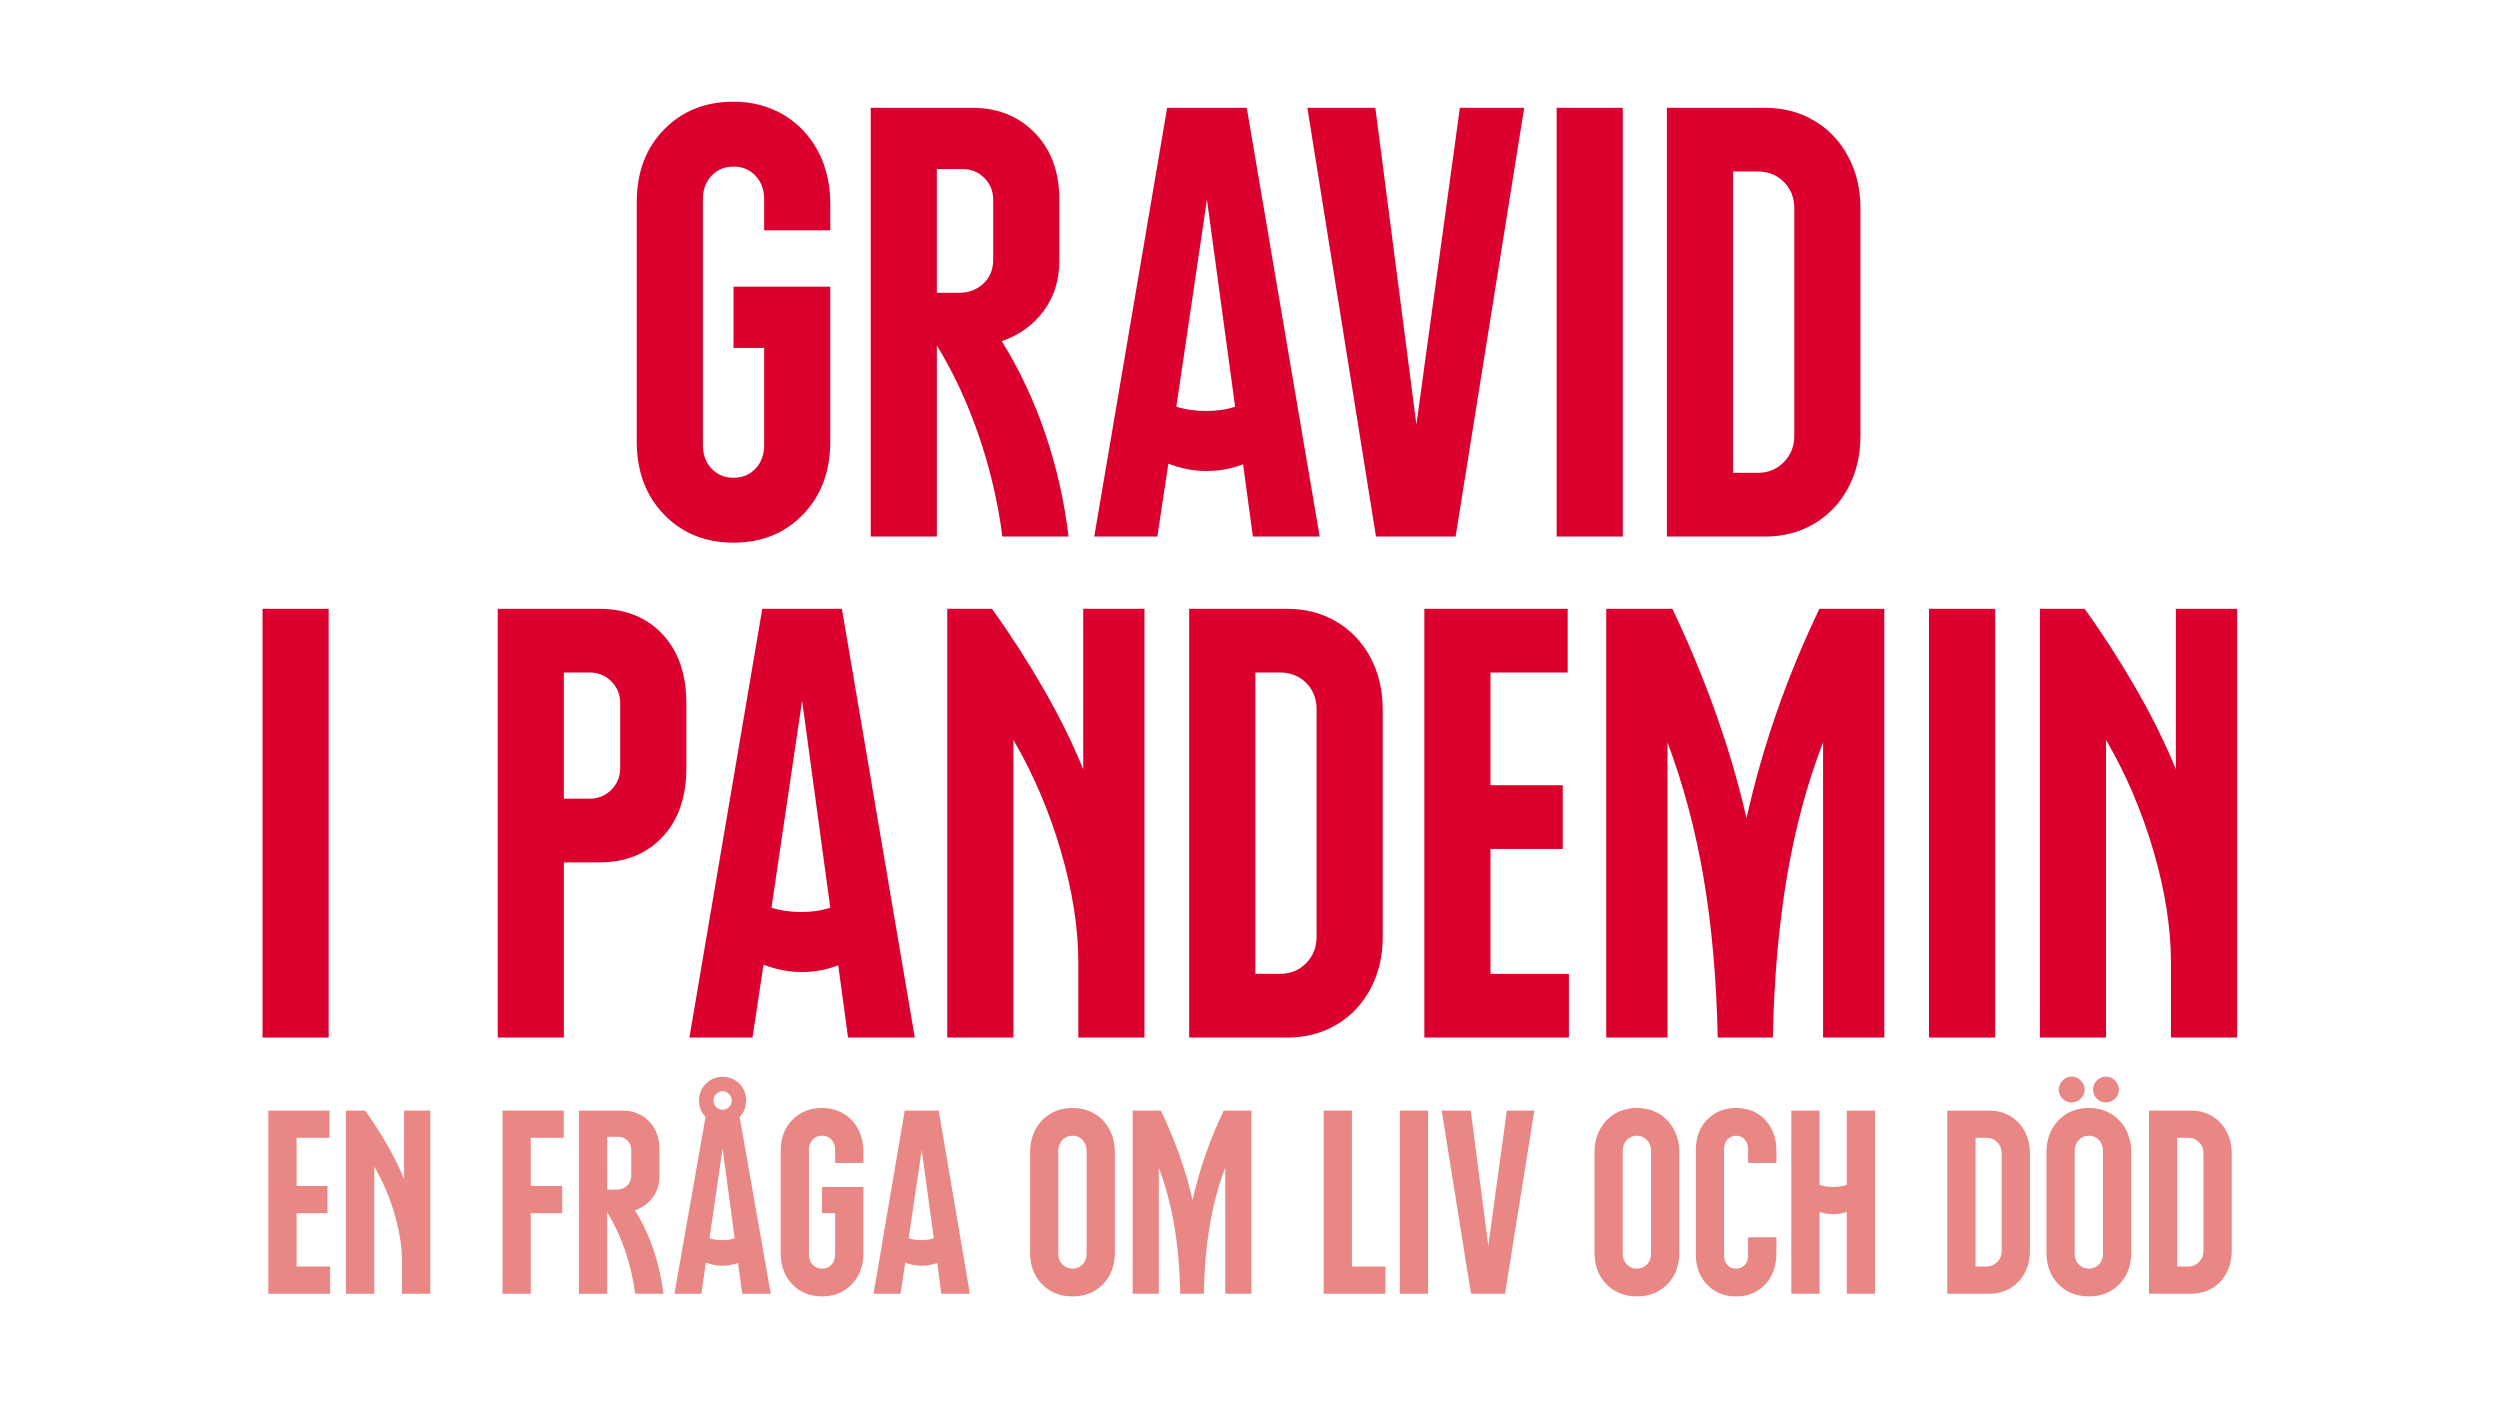 <?xml version="1.0" encoding="utf-8"?>
<!-- Generator: Adobe Illustrator 24.0.1, SVG Export Plug-In . SVG Version: 6.00 Build 0)  -->
<svg version="1.1" id="Layer_1" xmlns="http://www.w3.org/2000/svg" xmlns:xlink="http://www.w3.org/1999/xlink" x="0px" y="0px"
	 viewBox="0 0 1920 1080" style="enable-background:new 0 0 1920 1080;" xml:space="preserve">
<style type="text/css">
	.st0{fill:#DB002E;}
	.st1{clip-path:url(#SVGID_2_);}
	.st2{fill:#E98784;}
</style>
<g>
	<path class="st0" d="M586.86,176.88v-23.99c0-7.21-2.2-13.17-6.59-17.87c-4.4-4.7-10.04-7.06-16.93-7.06
		c-6.9,0-12.55,2.35-16.93,7.06c-4.4,4.7-6.59,10.66-6.59,17.87v189.09c0,7.22,2.19,13.17,6.59,17.87
		c4.39,4.7,10.03,7.06,16.93,7.06c6.89,0,12.54-2.35,16.93-7.06c4.39-4.7,6.59-10.66,6.59-17.87v-74.79h-23.52v-47.04h74.32v119
		c0,22.89-6.98,41.55-20.93,55.97c-13.96,14.43-31.75,21.64-53.39,21.64s-39.44-7.21-53.39-21.64
		c-13.96-14.42-20.93-33.08-20.93-55.97V155.24c0-22.89,6.97-41.47,20.93-55.74c13.95-14.27,31.75-21.4,53.39-21.4
		c14.11,0,26.81,3.29,38.1,9.88c11.29,6.59,20.15,15.84,26.58,27.75c6.42,11.92,9.64,25.56,9.64,40.92v20.23H586.86z"/>
	<path class="st0" d="M802.99,333.75c8.62,25.56,14.5,51.67,17.64,78.32h-50.8c-3.45-26.65-9.57-52.68-18.34-78.08
		c-8.78-25.4-19.45-48.29-31.99-68.67v146.76h-50.8V82.8h78.08c19.44,0,35.43,6.43,47.98,19.29c12.54,12.86,18.81,29.95,18.81,51.27
		v47.04c0,14.74-4,27.52-11.99,38.34c-8,10.82-18.74,18.58-32.22,23.28C783.16,284.28,794.36,308.19,802.99,333.75z M719.5,224.85
		h16.93c7.53,0,13.79-2.35,18.81-7.06c5.01-4.7,7.53-10.82,7.53-18.34v-46.1c0-6.59-2.28-12.15-6.82-16.7
		c-4.55-4.54-10.11-6.82-16.7-6.82H719.5V224.85z"/>
	<path class="st0" d="M962.21,412.06l-7.53-55.5c-8.78,3.45-18.19,5.17-28.22,5.17c-9.72,0-19.45-1.88-29.16-5.64l-8.47,55.97
		h-48.45L896.36,82.8h61.15l55.98,329.26H962.21z M948.57,312.34l-21.64-158.99l-23.52,158.99c6.89,2.2,14.58,3.29,23.05,3.29
		C934.61,315.64,941.98,314.54,948.57,312.34z"/>
	<path class="st0" d="M1004.06,82.8h52.21l31.52,243.18l33.4-243.18h49.39l-52.68,329.26h-61.15L1004.06,82.8z"/>
	<path class="st0" d="M1195.5,82.8h50.8v329.26h-50.8V82.8z"/>
	<path class="st0" d="M1280.17,82.8h75.26c14.11,0,26.73,3.29,37.87,9.88c11.13,6.58,19.83,15.76,26.11,27.52
		c6.27,11.76,9.41,25.01,9.41,39.75v174.98c0,14.74-3.14,27.99-9.41,39.75c-6.28,11.76-14.98,20.93-26.11,27.52
		c-11.13,6.59-23.75,9.88-37.87,9.88h-75.26V82.8z M1349.78,363.14c8.15,0,14.89-2.74,20.23-8.23c5.33-5.48,8-12.15,8-19.99V159.94
		c0-8.15-2.67-14.89-8-20.23c-5.33-5.33-12.08-8-20.23-8h-18.82v231.42H1349.78z"/>
</g>
<g>
	<path class="st0" d="M201.62,467.57h50.8v329.26h-50.8V467.57z"/>
	<path class="st0" d="M382.24,467.57h78.08c20.06,0,36.22,6.51,48.45,19.52C521,500.1,527.12,517.74,527.12,540v49.86
		c0,22.27-6.11,39.91-18.34,52.92c-12.23,13.02-28.38,19.52-48.45,19.52h-27.28v134.53h-50.8V467.57z M452.8,613.38
		c6.58,0,12.15-2.27,16.7-6.82c4.54-4.54,6.82-10.11,6.82-16.7V540c0-6.58-2.28-12.15-6.82-16.7c-4.55-4.54-10.11-6.82-16.7-6.82
		h-19.76v96.9H452.8z"/>
	<path class="st0" d="M651.29,796.83l-7.53-55.5c-8.78,3.45-18.19,5.17-28.22,5.17c-9.72,0-19.45-1.88-29.16-5.64l-8.47,55.97
		h-48.45l55.97-329.26h61.15l55.97,329.26H651.29z M637.65,697.11l-21.64-158.99l-23.52,158.99c6.89,2.2,14.58,3.29,23.05,3.29
		C623.69,700.4,631.06,699.31,637.65,697.11z"/>
	<path class="st0" d="M727.48,467.57h34.34c13.8,19.13,26.89,39.44,39.28,60.91c12.38,21.48,22.65,42.26,30.81,62.32V467.57h47.04
		v329.26h-50.8v-57.39c0-26.65-4.47-55.27-13.41-85.84c-8.94-30.57-21.09-59.03-36.45-85.37v228.6h-50.8V467.57z"/>
	<path class="st0" d="M913.28,467.57h75.26c14.11,0,26.73,3.29,37.86,9.88c11.13,6.58,19.83,15.76,26.11,27.52
		c6.27,11.76,9.41,25.01,9.41,39.75v174.98c0,14.74-3.14,27.99-9.41,39.75c-6.28,11.76-14.98,20.93-26.11,27.52
		c-11.13,6.58-23.75,9.88-37.86,9.88h-75.26V467.57z M982.9,747.91c8.15,0,14.89-2.74,20.23-8.23c5.33-5.48,8-12.15,8-19.99V544.71
		c0-8.15-2.67-14.89-8-20.23c-5.34-5.33-12.08-8-20.23-8h-18.81v231.42H982.9z"/>
	<path class="st0" d="M1093.9,467.57h110.07v48.92h-59.27v86.55h55.5v48.92h-55.5v95.96h60.21v48.92H1093.9V467.57z"/>
	<path class="st0" d="M1447.15,467.57v329.26h-47.04V570.11c-12.23,31.68-21.48,66.09-27.75,103.25
		c-6.28,37.16-9.88,78.32-10.82,123.47h-42.33c-0.94-44.84-4.55-85.68-10.82-122.53c-6.28-36.84-15.52-71.57-27.75-104.19v226.72
		h-47.04V467.57h50.8c26.03,54.88,44.99,108.5,56.92,160.87c12.23-54.87,30.88-108.5,55.97-160.87H1447.15z"/>
	<path class="st0" d="M1481.48,467.57h50.8v329.26h-50.8V467.57z"/>
	<path class="st0" d="M1566.62,467.57h34.34c13.79,19.13,26.88,39.44,39.28,60.91c12.38,21.48,22.65,42.26,30.81,62.32V467.57h47.04
		v329.26h-50.8v-57.39c0-26.65-4.47-55.27-13.41-85.84c-8.94-30.57-21.09-59.03-36.45-85.37v228.6h-50.8V467.57z"/>
</g>
<g>
	<defs>
		<rect id="SVGID_1_" x="35.44" width="1920" height="1030.15"/>
	</defs>
	<clipPath id="SVGID_2_">
		<use xlink:href="#SVGID_1_"  style="overflow:visible;"/>
	</clipPath>
	<g class="st1">
		<g>
			<path class="st2" d="M206.06,852.93h47.03v20.9h-25.32v36.98h23.72v20.9h-23.72v41h25.73v20.9h-47.43V852.93z"/>
		</g>
		<g>
			<path class="st2" d="M265.75,852.93h14.67c5.89,8.17,11.49,16.85,16.78,26.03c5.29,9.18,9.68,18.06,13.16,26.63v-52.66h20.1
				v140.68h-21.71V969.1c0-11.39-1.91-23.61-5.73-36.68c-3.82-13.06-9.01-25.22-15.58-36.48v97.68h-21.71V852.93z"/>
		</g>
		<g>
			<path class="st2" d="M385.93,852.93h47.03v20.9h-25.32v36.98h24.12v20.9h-24.12v61.9h-21.71V852.93z"/>
		</g>
		<g>
			<path class="st2" d="M502,960.15c3.68,10.92,6.2,22.08,7.54,33.46h-21.71c-1.48-11.39-4.09-22.51-7.84-33.36
				c-3.75-10.85-8.31-20.63-13.67-29.34v62.71h-21.71V852.93h33.36c8.31,0,15.14,2.75,20.5,8.24c5.36,5.5,8.04,12.8,8.04,21.91v20.1
				c0,6.3-1.71,11.76-5.12,16.38c-3.42,4.62-8.01,7.94-13.77,9.95C493.52,939.02,498.31,949.23,502,960.15z M466.32,913.63h7.24
				c3.22,0,5.89-1,8.04-3.01c2.14-2.01,3.22-4.62,3.22-7.84v-19.7c0-2.81-0.97-5.19-2.91-7.13c-1.94-1.94-4.32-2.91-7.13-2.91h-8.44
				V913.63z"/>
		</g>
		<g>
			<path class="st2" d="M570.02,993.62l-3.22-23.72c-3.75,1.48-7.77,2.21-12.06,2.21c-4.02,0-8.24-0.8-12.66-2.41l-3.42,23.92h-20.7
				l23.92-135.86c-3.35-3.35-5.02-7.57-5.02-12.66c0-5.09,1.77-9.38,5.33-12.86c3.55-3.48,7.8-5.22,12.76-5.22
				c5.09,0,9.38,1.74,12.86,5.22c3.48,3.49,5.23,7.77,5.23,12.86c0,5.09-1.68,9.31-5.02,12.66l23.92,135.86H570.02z M564.2,951.01
				l-9.25-68.94l-10.05,68.94c2.81,0.94,6.1,1.41,9.85,1.41C558.23,952.42,561.38,951.95,564.2,951.01z M550.03,840.17
				c-1.41,1.41-2.11,3.05-2.11,4.92c0,2.01,0.7,3.72,2.11,5.12c1.41,1.41,3.05,2.11,4.92,2.11c1.87,0,3.52-0.7,4.92-2.11
				c1.41-1.41,2.11-3.12,2.11-5.12c0-1.88-0.7-3.52-2.11-4.92c-1.41-1.41-3.05-2.11-4.92-2.11
				C553.07,838.06,551.43,838.76,550.03,840.17z"/>
		</g>
		<g>
			<path class="st2" d="M641.37,893.13v-10.25c0-3.08-0.94-5.63-2.81-7.64c-1.88-2.01-4.29-3.01-7.24-3.01c-2.95,0-5.36,1-7.23,3.01
				c-1.88,2.01-2.81,4.56-2.81,7.64v80.79c0,3.08,0.94,5.63,2.81,7.64c1.87,2.01,4.29,3.01,7.23,3.01c2.95,0,5.36-1,7.24-3.01
				c1.88-2.01,2.81-4.55,2.81-7.64v-31.96h-10.05v-20.1h31.75v50.85c0,9.78-2.98,17.75-8.94,23.92c-5.96,6.16-13.57,9.25-22.81,9.25
				c-9.24,0-16.85-3.08-22.81-9.25c-5.96-6.16-8.94-14.13-8.94-23.92v-78.58c0-9.78,2.98-17.72,8.94-23.82
				c5.96-6.1,13.57-9.14,22.81-9.14c6.03,0,11.46,1.41,16.28,4.22c4.82,2.81,8.61,6.77,11.36,11.86c2.74,5.09,4.12,10.92,4.12,17.49
				v8.64H641.37z"/>
		</g>
		<g>
			<path class="st2" d="M722.96,993.62l-3.22-23.72c-3.75,1.48-7.77,2.21-12.06,2.21c-4.15,0-8.31-0.8-12.46-2.41l-3.62,23.92h-20.7
				l23.92-140.68h26.13l23.92,140.68H722.96z M717.14,951.01l-9.25-67.93l-10.05,67.93c2.95,0.94,6.23,1.41,9.85,1.41
				C711.17,952.42,714.32,951.95,717.14,951.01z"/>
		</g>
		<g>
			<path class="st2" d="M800.24,986.28c-6.1-6.23-9.14-14.37-9.14-24.42v-76.97c0-6.56,1.41-12.43,4.22-17.58
				c2.81-5.16,6.66-9.18,11.56-12.06c4.89-2.88,10.48-4.32,16.78-4.32c6.3,0,11.89,1.44,16.78,4.32c4.89,2.88,8.74,6.9,11.56,12.06
				c2.81,5.16,4.22,11.02,4.22,17.58v76.97c0,10.05-3.05,18.19-9.14,24.42c-6.1,6.23-13.9,9.35-23.41,9.35
				C814.13,995.63,806.33,992.51,800.24,986.28z M831.39,971.11c2.08-2.14,3.11-4.82,3.11-8.04v-79.39c0-3.22-1.04-5.93-3.11-8.14
				c-2.08-2.21-4.66-3.32-7.74-3.32c-3.08,0-5.66,1.11-7.74,3.32c-2.08,2.21-3.12,4.92-3.12,8.14v79.39c0,3.22,1.04,5.9,3.12,8.04
				c2.08,2.15,4.65,3.22,7.74,3.22C826.73,974.32,829.31,973.25,831.39,971.11z"/>
		</g>
		<g>
			<path class="st2" d="M961.12,852.93v140.68h-20.1v-96.87c-5.23,13.53-9.18,28.24-11.86,44.11c-2.68,15.88-4.22,33.46-4.62,52.76
				h-18.09c-0.4-19.16-1.94-36.61-4.62-52.35c-2.68-15.74-6.63-30.58-11.86-44.52v96.87h-20.1V852.93h21.71
				c11.12,23.45,19.22,46.36,24.32,68.73c5.23-23.45,13.2-46.36,23.92-68.73H961.12z"/>
		</g>
		<g>
			<path class="st2" d="M1064.01,972.71v20.9h-47.43V852.93h21.71v119.78H1064.01z"/>
		</g>
		<g>
			<path class="st2" d="M1075.06,852.93h21.71v140.68h-21.71V852.93z"/>
		</g>
		<g>
			<path class="st2" d="M1107.22,852.93h22.31L1143,956.84l14.27-103.91h21.1l-22.51,140.68h-26.13L1107.22,852.93z"/>
		</g>
		<g>
			<path class="st2" d="M1233.73,986.28c-6.1-6.23-9.14-14.37-9.14-24.42v-76.97c0-6.56,1.41-12.43,4.22-17.58
				c2.81-5.16,6.66-9.18,11.56-12.06c4.89-2.88,10.48-4.32,16.78-4.32c6.3,0,11.89,1.44,16.78,4.32c4.89,2.88,8.74,6.9,11.56,12.06
				c2.81,5.16,4.22,11.02,4.22,17.58v76.97c0,10.05-3.05,18.19-9.14,24.42c-6.1,6.23-13.9,9.35-23.41,9.35
				C1247.63,995.63,1239.83,992.51,1233.73,986.28z M1264.88,971.11c2.08-2.14,3.12-4.82,3.12-8.04v-79.39
				c0-3.22-1.04-5.93-3.12-8.14c-2.08-2.21-4.66-3.32-7.74-3.32c-3.08,0-5.66,1.11-7.74,3.32c-2.08,2.21-3.12,4.92-3.12,8.14v79.39
				c0,3.22,1.04,5.9,3.12,8.04c2.08,2.15,4.65,3.22,7.74,3.22C1260.23,974.32,1262.81,973.25,1264.88,971.11z"/>
		</g>
		<g>
			<path class="st2" d="M1311.01,986.58c-5.76-6.03-8.64-13.87-8.64-23.51v-79.59c0-9.65,2.88-17.49,8.64-23.51
				c5.76-6.03,13.2-9.04,22.31-9.04c9.11,0,16.55,3.05,22.31,9.14c5.76,6.1,8.64,14.1,8.64,24.02v9.04h-21.71v-10.65
				c0-2.95-0.87-5.39-2.61-7.34c-1.74-1.94-3.95-2.91-6.63-2.91c-2.68,0-4.89,0.97-6.63,2.91c-1.74,1.94-2.61,4.39-2.61,7.34v81.8
				c0,2.95,0.87,5.36,2.61,7.24c1.74,1.88,3.95,2.81,6.63,2.81c2.68,0,4.89-0.94,6.63-2.81c1.74-1.88,2.61-4.29,2.61-7.24v-14.07
				h21.71v12.26c0,9.92-2.88,17.92-8.64,24.02c-5.76,6.1-13.2,9.14-22.31,9.14C1324.2,995.63,1316.77,992.61,1311.01,986.58z"/>
		</g>
		<g>
			<path class="st2" d="M1440.04,852.93v140.68h-21.71v-62.91c-3.21,1.21-6.7,1.81-10.45,1.81c-3.75,0-7.24-0.6-10.45-1.81v62.91
				h-21.71V852.93h21.71v57.08c3.48,1.07,6.96,1.61,10.45,1.61c3.48,0,6.96-0.53,10.45-1.61v-57.08H1440.04z"/>
		</g>
		<g>
			<path class="st2" d="M1495.5,852.93h32.16c6.03,0,11.42,1.41,16.18,4.22c4.75,2.81,8.47,6.73,11.15,11.76
				c2.68,5.02,4.02,10.69,4.02,16.98v74.76c0,6.3-1.34,11.96-4.02,16.98c-2.68,5.02-6.4,8.94-11.15,11.76
				c-4.76,2.81-10.15,4.22-16.18,4.22h-32.16V852.93z M1525.25,972.71c3.48,0,6.36-1.17,8.64-3.52c2.28-2.34,3.42-5.19,3.42-8.54
				v-74.76c0-3.48-1.14-6.36-3.42-8.64c-2.28-2.28-5.16-3.42-8.64-3.42h-8.04v98.88H1525.25z"/>
		</g>
		<g>
			<path class="st2" d="M1580.81,986.28c-6.1-6.23-9.14-14.37-9.14-24.42v-76.97c0-6.56,1.41-12.43,4.22-17.58
				c2.81-5.16,6.66-9.18,11.56-12.06c4.89-2.88,10.48-4.32,16.78-4.32c6.3,0,11.89,1.44,16.78,4.32c4.89,2.88,8.74,6.9,11.56,12.06
				c2.81,5.16,4.22,11.02,4.22,17.58v76.97c0,10.05-3.05,18.19-9.14,24.42c-6.1,6.23-13.9,9.35-23.41,9.35
				C1594.71,995.63,1586.91,992.51,1580.81,986.28z M1584.03,843.79c-1.94-1.94-2.91-4.25-2.91-6.93c0-2.68,0.97-5.02,2.91-7.03
				c1.94-2.01,4.25-3.01,6.93-3.01c2.68,0,5.02,1,7.03,3.01s3.01,4.36,3.01,7.03c0,2.68-1,4.99-3.01,6.93
				c-2.01,1.94-4.36,2.91-7.03,2.91C1588.28,846.7,1585.97,845.73,1584.03,843.79z M1611.96,971.11c2.08-2.14,3.12-4.82,3.12-8.04
				v-79.39c0-3.22-1.04-5.93-3.12-8.14c-2.08-2.21-4.66-3.32-7.74-3.32c-3.08,0-5.66,1.11-7.74,3.32c-2.08,2.21-3.12,4.92-3.12,8.14
				v79.39c0,3.22,1.04,5.9,3.12,8.04c2.08,2.15,4.65,3.22,7.74,3.22C1607.31,974.32,1609.89,973.25,1611.96,971.11z M1610.36,843.79
				c-1.94-1.94-2.91-4.25-2.91-6.93c0-2.68,0.97-5.02,2.91-7.03c1.94-2.01,4.25-3.01,6.93-3.01c2.68,0,5.02,1,7.03,3.01
				s3.01,4.36,3.01,7.03c0,2.68-1,4.99-3.01,6.93c-2.01,1.94-4.36,2.91-7.03,2.91C1614.61,846.7,1612.3,845.73,1610.36,843.79z"/>
		</g>
		<g>
			<path class="st2" d="M1650.45,852.93h32.16c6.03,0,11.42,1.41,16.18,4.22c4.75,2.81,8.47,6.73,11.15,11.76
				c2.68,5.02,4.02,10.69,4.02,16.98v74.76c0,6.3-1.34,11.96-4.02,16.98c-2.68,5.02-6.4,8.94-11.15,11.76
				c-4.76,2.81-10.15,4.22-16.18,4.22h-32.16V852.93z M1680.2,972.71c3.48,0,6.36-1.17,8.64-3.52c2.28-2.34,3.42-5.19,3.42-8.54
				v-74.76c0-3.48-1.14-6.36-3.42-8.64c-2.28-2.28-5.16-3.42-8.64-3.42h-8.04v98.88H1680.2z"/>
		</g>
	</g>
</g>
</svg>
